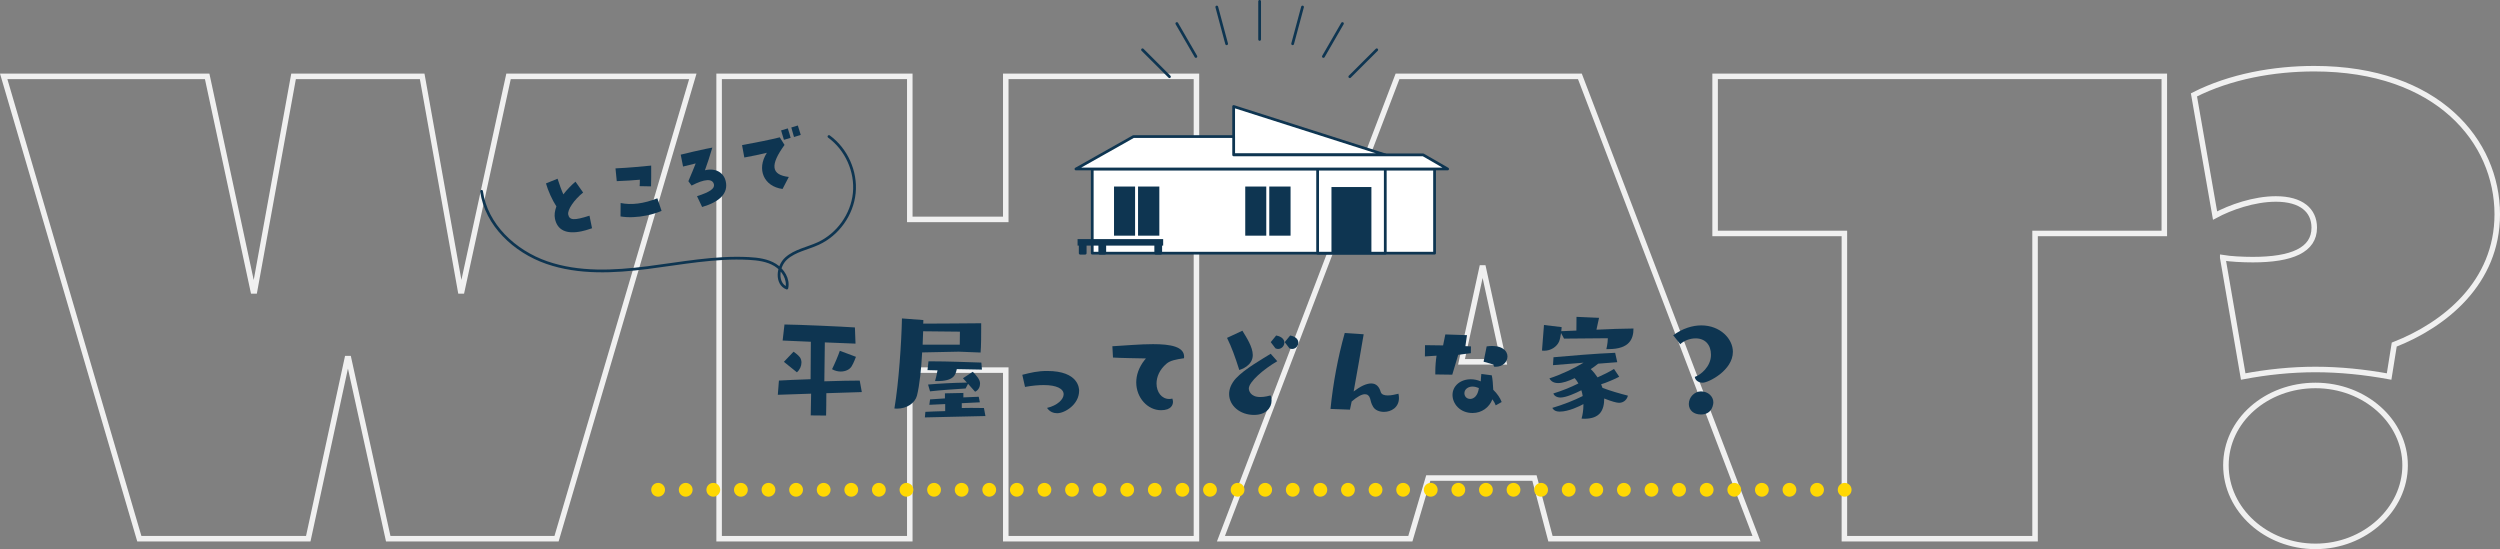 <svg width="906" height="199" viewBox="0 0 906 199" fill="none" xmlns="http://www.w3.org/2000/svg">
<rect x="0" y="0" width="906" height="199" fill="#808080" stroke="none"/>
<g clip-path="url(#clip0_13_363)">
<path d="M1.336 27.671H75.076L91.773 105.435H92.242L106.385 27.671H152.995L166.909 105.435H167.368L184.294 27.671H251.081L201.689 195.228H140.696L126.324 129.96H125.855L111.711 195.228H50.489L1.336 27.671Z" stroke="#F0F0F0" stroke-width="2" stroke-miterlimit="10"/>
<path d="M260.607 27.671H329.708V79.511H364.489V27.671H433.59V195.228H364.489V134.129H329.708V195.228H260.607V27.671Z" stroke="#F0F0F0" stroke-width="2" stroke-miterlimit="10"/>
<path d="M506.462 27.671H572.551L636.556 195.228H561.888L556.093 173.244H517.603L511.11 195.228H442.467L506.462 27.671ZM544.952 131.122L537.531 97.098H537.072L529.652 131.122H544.952Z" stroke="#F0F0F0" stroke-width="2" stroke-miterlimit="10"/>
<path d="M668.394 84.602H621.555V27.671H784.344V84.602H737.505V195.228H668.404V84.602H668.394Z" stroke="#F0F0F0" stroke-width="2" stroke-miterlimit="10"/>
<path d="M805.519 93.396C808.302 93.862 812.711 94.091 816.421 94.091C830.565 94.091 838.684 90.617 838.684 82.518C838.684 76.265 834.046 72.106 824.77 72.106C816.89 72.106 808.302 75.114 802.737 78.121L795.086 34.381C808.302 27.671 824.072 24.892 838.684 24.892C883.438 24.892 905.003 51.273 905.003 77.665C905.003 102.428 885.992 117.703 867.669 124.879L865.814 136.451C856.996 134.834 847.96 133.901 839.143 133.901C830.325 133.901 821.518 134.824 812.94 136.451L805.519 93.406V93.396ZM839.143 139.687C856.997 139.687 871.609 152.649 871.609 168.619C871.609 184.589 856.997 198.007 839.143 198.007C821.289 198.007 806.676 184.817 806.676 168.619C806.676 152.421 821.289 139.687 839.143 139.687Z" stroke="#F0F0F0" stroke-width="2" stroke-miterlimit="10"/>
<path d="M299.466 142.496C299.427 145.9 299.466 148.133 299.377 150.595L293.811 150.545L293.951 142.665L281.882 143.072L282.281 137.92C284.475 137.781 289.372 137.563 293.761 137.424L293.851 123.856L283.627 123.41L284.296 117.594C289.542 117.643 305.331 118.358 309.82 118.665L310.039 124.531L298.918 124.085L298.738 138.188C304.124 138.01 308.653 137.92 311.565 137.92L312.323 142.089L299.446 142.496H299.466ZM287.577 127.449C287.577 127.449 289.283 128.611 289.911 129.514C290.27 130.05 290.45 130.725 290.45 131.39C290.45 132.64 289.871 133.99 288.794 134.923C287.228 133.623 285.253 132.055 284.086 131.122L287.587 127.449H287.577ZM310.189 129.325C310.189 129.325 309.341 131.658 308.623 132.769C307.865 133.98 306.339 134.645 304.673 134.645C303.646 134.645 302.519 134.377 301.531 133.791C302.339 132.223 303.815 128.779 304.354 127.122L310.189 129.315V129.325Z" fill="#0E3551"/>
<path d="M347.283 127.449L334.187 127.717C333.878 133.623 333.249 139.667 332.302 143.389C331.584 146.029 328.761 148.094 325.03 148.094C324.761 148.094 324.452 148.094 324.133 148.044C325.699 138.774 326.686 124.224 326.866 115.4L334.626 115.986C334.626 116.393 334.626 116.839 334.586 117.286C340.281 117.236 350.335 117.236 355.582 117.147V118.447C355.582 120.78 355.582 125.742 355.362 127.757L347.283 127.439V127.449ZM334.546 120.065L334.366 124.898H347.822C347.822 123.062 347.871 120.194 347.871 120.194L334.546 120.055V120.065ZM335.174 151.27L335.354 149.255C337.369 149.166 338.855 149.076 342.535 148.987V146.436L336.79 146.704L337.059 144.739C338.675 144.6 340.51 144.511 342.445 144.382V142.545L349.128 142.407V144.014L354.694 143.786L355.103 145.801L348.55 146.119V147.865C349.757 147.816 350.834 147.816 351.911 147.816C353.387 147.816 354.873 147.816 356.579 147.865L357.118 150.773L335.184 151.27H335.174ZM346.744 133.762C346.256 135.915 345.717 138.109 339.523 138.109H338.855C339.164 137.166 339.483 135.647 339.752 134.218L336.122 134.129L336.481 130.953H338.276C343.074 130.953 350.435 131.221 355.641 131.399L355.861 133.95L346.754 133.772L346.744 133.762ZM350.824 139.092L349.926 140.789C346.066 141.017 340.69 141.414 337.049 141.821L336.331 139.359C340.411 139.002 345.129 138.734 350.415 138.645L348.979 137.077L352.519 134.744C352.519 134.744 354.405 136.491 354.943 137.881C355.083 138.198 355.173 138.595 355.173 139.002C355.173 140.074 354.684 141.374 353.377 141.96L350.824 139.092Z" fill="#0E3551"/>
<path d="M370.483 135.826C373.535 135.062 375.959 134.437 379.5 134.437C390.98 134.437 391.07 140.888 391.07 141.603C391.07 146.615 385.863 149.751 383.13 149.751C381.873 149.751 380.437 149.305 379.45 147.826C383.26 146.932 385.464 144.689 385.464 142.903C385.464 140.888 382.951 139.548 378.243 139.548C376.408 139.548 374.163 139.727 371.47 140.223L370.483 135.836V135.826Z" fill="#0E3551"/>
<path d="M403.099 125.484C407.856 125.216 413.232 124.72 417.86 124.72C424.184 124.72 429.121 125.613 429.121 129.285C429.121 129.464 429.082 129.643 429.082 129.821C426.079 130.268 424.055 130.675 422.758 131.787C420.204 133.94 419.127 136.62 419.127 138.992C419.127 142.079 420.962 144.59 423.745 144.59C424.104 144.59 424.463 144.54 424.862 144.451C425.002 144.858 425.092 145.255 425.092 145.612C425.092 146.555 424.603 148.659 420.743 148.659C415.896 148.659 411.776 144.134 411.776 138.585C411.776 135.985 412.674 133.166 414.828 130.437C415.058 130.169 415.237 130.03 415.237 129.94C415.237 129.891 415.147 129.891 414.788 129.891C412.814 129.841 405.682 129.752 403.348 129.573L403.119 125.454L403.099 125.484Z" fill="#0E3551"/>
<path d="M450.237 119.847C451.713 122.268 454.007 125.752 454.007 128.67C454.007 132.561 449.698 133.911 449.12 134.089C447.554 129.166 446.387 125.941 444.681 122.447L450.247 119.847H450.237ZM462.884 130.903C457.857 133.811 452.571 138.427 452.571 140.799C452.571 141.335 452.97 143.885 456.74 143.885C458.306 143.885 459.792 143.478 460.46 143.3C460.73 143.885 460.819 144.55 460.819 145.176C460.819 147.726 458.845 150.367 454.446 150.367C449.329 150.367 445.429 146.962 445.429 142.804C445.429 140.967 446.197 138.953 447.983 137.027C451.164 133.672 457.049 130.357 460.5 128.204L462.874 130.893L462.884 130.903ZM460.51 124.005L462.485 121.584C464.64 121.99 465.448 123.102 465.448 124.184C465.448 125.345 464.46 126.467 463.163 126.467C462.894 126.467 462.535 126.377 462.226 126.238L460.52 123.995L460.51 124.005ZM465.577 124.005L467.552 121.584C469.707 121.99 470.514 123.102 470.514 124.184C470.514 125.345 469.527 126.467 468.23 126.467C467.961 126.467 467.602 126.377 467.293 126.238L465.587 123.995L465.577 124.005Z" fill="#0E3551"/>
<path d="M482.175 148.183C483.072 139.092 484.868 129.424 487.331 120.69L494.194 121.137C493.296 126.506 491.77 135.28 490.563 141.871C492.987 139.995 495.181 138.963 496.937 138.963C498.772 138.963 499.849 140.173 500.388 142.099C500.697 142.992 501.684 143.31 502.941 143.31C504.198 143.31 505.584 142.992 506.801 142.684C506.931 143.27 506.981 143.756 506.981 144.253C506.981 147.657 504.158 149.265 501.555 149.265C499.899 149.265 498.323 148.64 497.605 147.389C496.837 146.089 496.797 145.334 496.528 144.431C496.209 143.399 495.59 142.863 494.643 142.863C493.525 142.863 491.91 143.717 489.845 145.503C489.626 146.664 489.396 147.697 489.217 148.461L482.175 148.193V148.183Z" fill="#0E3551"/>
<path d="M520.157 135.697V134.715C520.157 132.789 520.336 130.596 520.605 128.898L516.386 129.166L516.426 125.087C517.902 125.087 520.326 125.137 522.979 125.176L523.787 121.196L531.637 121.464L531.058 125.444L533.073 125.534L533.033 127.995L528.455 128.581L526.301 135.786L520.157 135.697ZM542.05 146.893C541.781 146.178 541.382 145.463 540.843 144.699C539.726 147.657 536.983 149.672 533.662 149.672C528.994 149.672 526.39 146.228 526.39 143.131C526.39 139.866 529.213 137.444 533.033 137.444C534.24 137.444 535.457 137.712 536.624 138.208C536.664 137.265 536.754 136.154 536.843 135.518L540.614 136.015C540.883 137.047 541.102 139.508 541.152 141.255C542.589 142.645 543.666 144.213 544.204 145.692L542.05 146.903V146.893ZM533.702 140.084C532.086 140.084 530.699 141.027 530.699 142.506C530.699 143.538 531.417 144.57 532.804 144.57C534.11 144.57 535.587 143.449 535.946 140.63C535.178 140.312 534.42 140.094 533.702 140.094V140.084ZM541.192 132.114C541.192 132.114 539.307 131.489 537.651 131.082L538.768 125.534C544.374 124.769 546.309 127.231 546.309 129.156C546.309 131.082 544.693 132.918 542 132.918C541.821 132.918 541.641 132.868 541.422 132.868L541.202 132.104L541.192 132.114Z" fill="#0E3551"/>
<path d="M591.971 119.082C591.971 122.705 590.624 126.516 582.954 126.516H582.146C582.146 126.516 582.635 124.64 582.685 122.576L566.806 122.715L565.729 120.7C565.549 121.822 565.32 123.033 565.01 123.787C564.153 125.712 562.008 127.102 559.624 127.102C559.355 127.102 559.086 127.102 558.816 127.052L559.535 117.782L565.948 118.546C565.948 118.904 565.858 119.44 565.808 120.025L571.284 119.797L571.324 114.824L579.493 115.182C579.274 116.303 578.914 117.961 578.555 119.479C583.493 119.251 588.29 119.072 591.073 119.072H591.971V119.082ZM573.848 146.436C572.641 147.111 568.511 149.166 565.28 149.166C563.754 149.166 563.035 148.63 562.547 147.826C566.626 146.615 570.576 145.047 573.578 143.528C573.449 142.813 573.309 142.099 573.09 141.424C570.985 142.496 567.524 144.064 565.549 144.064C564.073 144.064 563.175 143.349 562.946 142.585C565.768 141.732 569.18 140.392 572.012 138.963C571.653 138.288 571.165 137.623 570.666 137.037C568.292 138.159 566.317 138.824 564.651 138.824C563.085 138.824 562.098 138.198 561.509 137.126C566.038 135.648 570.576 133.414 573.887 131.439L562.806 132.332L562.986 129.464C567.693 129.017 579.134 128.075 585.328 127.856L586.096 131.261L579.184 131.797C578.466 132.382 577.568 133.047 576.491 133.762C577.428 134.655 578.236 135.687 578.954 136.759C581.059 135.816 583.084 134.834 584.919 133.712L586.804 136.531C585.418 137.295 581.957 138.774 580.251 139.26C580.431 139.707 580.61 140.114 580.74 140.56C583.433 141.593 586.794 142.575 589.936 143.379C589.757 144.501 588.639 145.98 586.754 145.98C585.946 145.98 584.151 145.533 581.368 144.411C581.368 148.669 579.802 151.756 574.187 151.756C573.868 151.756 573.518 151.756 573.159 151.706C573.568 150.228 573.828 148.57 573.828 146.823V146.416L573.848 146.436Z" fill="#0E3551"/>
<path d="M606.374 121.504C609.785 118.993 613.376 117.921 616.558 117.921C623.38 117.921 627.998 122.755 627.998 127.499C627.998 134.258 619.121 138.695 617.056 138.695C615.76 138.695 614.363 137.98 614.184 136.59C616.199 135.965 620.059 132.918 620.059 128.581C620.059 124.958 617.954 122.626 614.493 122.626C612.428 122.626 610.234 123.479 608.927 124.73L606.374 121.504ZM616.378 150.208C613.865 150.208 612.029 148.729 612.029 146.406C612.029 143.895 614.134 141.841 616.428 141.841C619.121 141.841 620.916 143.766 620.916 145.781C620.916 146.277 620.687 150.218 616.388 150.218L616.378 150.208Z" fill="#0E3551"/>
<path d="M519.887 61.238H395.828V91.748H519.887V61.238Z" fill="white" stroke="#0E3551" stroke-linecap="round" stroke-linejoin="round"/>
<path d="M502.024 61.238H477.507V91.748H502.024V61.238Z" fill="white" stroke="#0E3551" stroke-linecap="round" stroke-linejoin="round"/>
<path d="M496.997 67.779H482.524V91.758H496.997V67.779Z" fill="#0E3551"/>
<path d="M459.493 67.104H450.776V85.903H459.493V67.104Z" fill="#0E3551" stroke="white" stroke-linecap="round" stroke-linejoin="round"/>
<path d="M468.201 67.104H459.483V85.903H468.201V67.104Z" fill="#0E3551" stroke="white" stroke-linecap="round" stroke-linejoin="round"/>
<path d="M411.936 67.104H403.219V85.903H411.936V67.104Z" fill="#0E3551" stroke="white" stroke-linecap="round" stroke-linejoin="round"/>
<path d="M420.644 67.104H411.926V85.903H420.644V67.104Z" fill="#0E3551" stroke="white" stroke-linecap="round" stroke-linejoin="round"/>
<path d="M421.532 86.647H390.512V89.009H421.532V86.647Z" fill="#0E3551"/>
<path d="M393.275 87.888H391.469V91.758H393.275V87.888Z" fill="#0E3551" stroke="#0E3551" stroke-linecap="round" stroke-linejoin="round"/>
<path d="M400.367 87.888H398.561V91.758H400.367V87.888Z" fill="#0E3551" stroke="#0E3551" stroke-linecap="round" stroke-linejoin="round"/>
<path d="M420.644 87.888H418.838V91.758H420.644V87.888Z" fill="#0E3551" stroke="#0E3551" stroke-linecap="round" stroke-linejoin="round"/>
<path d="M447.075 56.127V38.589L502.023 56.127H447.075Z" fill="white" stroke="#0E3551" stroke-linecap="round" stroke-linejoin="round"/>
<path d="M524.615 61.238L515.758 56.127H447.075V49.497H410.749L389.923 61.238H524.615Z" fill="white" stroke="#0E3551" stroke-linecap="round" stroke-linejoin="round"/>
<path d="M456.491 0.496V14.282" stroke="#0E3551" stroke-linecap="round" stroke-linejoin="round"/>
<path d="M472.031 2.541L468.45 15.86" stroke="#0E3551" stroke-linecap="round" stroke-linejoin="round"/>
<path d="M486.504 8.526L479.602 20.466" stroke="#0E3551" stroke-linecap="round" stroke-linejoin="round"/>
<path d="M498.932 18.044L489.167 27.791" stroke="#0E3551" stroke-linecap="round" stroke-linejoin="round"/>
<path d="M440.961 2.541L444.532 15.86" stroke="#0E3551" stroke-linecap="round" stroke-linejoin="round"/>
<path d="M426.479 8.526L433.391 20.466" stroke="#0E3551" stroke-linecap="round" stroke-linejoin="round"/>
<path d="M414.051 18.044L423.816 27.791" stroke="#0E3551" stroke-linecap="round" stroke-linejoin="round"/>
<path d="M201.12 79.282C200.841 77.942 201.021 76.503 201.639 74.796C200.183 72.613 198.577 69.059 197.859 66.469L202.058 64.762C202.666 66.697 203.544 69.109 204.163 70.439C205.419 68.801 207.015 67.124 208.551 65.834L211.324 69.774C208.013 72.434 205.569 76.067 205.928 77.764C206.367 79.848 208.073 79.947 213.628 78.161L214.556 82.716C212.98 83.272 211.763 83.61 210.726 83.828C205.26 84.969 201.988 83.421 201.12 79.292V79.282Z" fill="#0E3551"/>
<path d="M231.801 67.462C231.851 66.737 231.911 65.923 231.881 65.129C229.407 65.357 226.495 65.536 223.513 65.645L223.054 61.02C228.53 60.762 231.861 60.385 235.99 60.008C235.99 62.489 236.02 65.635 235.94 67.541L231.801 67.462ZM224.879 78.429L224.919 73.566C228.759 74.389 233.307 73.814 238.225 71.868L239.751 76.414C238.175 77.119 236.399 77.655 234.374 78.082C231.053 78.776 227.672 78.905 224.879 78.439V78.429Z" fill="#0E3551"/>
<path d="M252.608 71.094C257.305 69.596 259.071 68.315 258.732 66.816C258.243 64.633 255.351 64.782 250.633 67.253L249.466 65.665C250.712 62.717 251.341 61.219 252.119 59.224C250.483 59.621 248.768 60.038 247.541 60.355L246.693 56.048C249.446 55.363 252.937 54.539 255.869 53.934C256.777 53.745 257.545 53.586 258.153 53.487C257.026 57.239 256.478 58.896 255.47 61.705C259.23 60.772 262.332 62.469 263.031 65.814C263.908 69.973 260.976 73.099 254.453 75.015L252.608 71.114V71.094Z" fill="#0E3551"/>
<path d="M277.892 55.373C275.518 55.958 272.556 56.574 269.743 57.08L268.916 52.594C274.401 51.591 279.209 50.618 282.59 49.765L284.316 52.524C278.98 59.869 279.458 63.372 285.862 64.127L283.598 68.484C276.785 67.561 274.112 61.348 277.902 55.383L277.892 55.373ZM283.069 47.264L285.493 46.529C285.852 47.542 286.301 49.16 286.52 49.944L284.096 50.678C283.907 50.033 283.528 48.772 283.069 47.264ZM286.769 46.202L289.133 45.477C289.363 46.142 289.792 47.542 290.191 48.892L287.747 49.656C287.478 48.653 287.029 47.174 286.769 46.202Z" fill="#0E3551"/>
<path d="M174.519 69.327C176.165 81.496 186.528 91.143 198.158 95.163C209.778 99.192 222.475 98.537 234.684 96.989C246.892 95.441 259.091 93.019 271.379 93.674C274.7 93.853 278.141 94.299 280.964 96.046C283.787 97.793 285.861 101.158 285.153 104.403C281.154 102.835 281.712 96.532 284.914 93.664C288.116 90.796 292.624 90.051 296.534 88.255C303.655 84.979 308.812 77.764 309.59 69.973C310.368 62.181 306.748 54.092 300.414 49.477" stroke="#0E3551" stroke-linecap="round" stroke-linejoin="round"/>
<circle cx="238.5" cy="177.5" r="2.5" fill="#FFD802"/>
<circle cx="278.5" cy="177.5" r="2.5" fill="#FFD802"/>
<circle cx="318.5" cy="177.5" r="2.5" fill="#FFD802"/>
<circle cx="358.5" cy="177.5" r="2.5" fill="#FFD802"/>
<circle cx="398.5" cy="177.5" r="2.5" fill="#FFD802"/>
<circle cx="438.5" cy="177.5" r="2.5" fill="#FFD802"/>
<circle cx="478.5" cy="177.5" r="2.5" fill="#FFD802"/>
<circle cx="518.5" cy="177.5" r="2.5" fill="#FFD802"/>
<circle cx="558.5" cy="177.5" r="2.5" fill="#FFD802"/>
<circle cx="598.5" cy="177.5" r="2.5" fill="#FFD802"/>
<circle cx="248.5" cy="177.5" r="2.5" fill="#FFD802"/>
<circle cx="288.5" cy="177.5" r="2.5" fill="#FFD802"/>
<circle cx="328.5" cy="177.5" r="2.5" fill="#FFD802"/>
<circle cx="368.5" cy="177.5" r="2.5" fill="#FFD802"/>
<circle cx="408.5" cy="177.5" r="2.5" fill="#FFD802"/>
<circle cx="448.5" cy="177.5" r="2.5" fill="#FFD802"/>
<circle cx="488.5" cy="177.5" r="2.5" fill="#FFD802"/>
<circle cx="528.5" cy="177.5" r="2.5" fill="#FFD802"/>
<circle cx="568.5" cy="177.5" r="2.5" fill="#FFD802"/>
<circle cx="608.5" cy="177.5" r="2.5" fill="#FFD802"/>
<circle cx="258.5" cy="177.5" r="2.5" fill="#FFD802"/>
<circle cx="298.5" cy="177.5" r="2.5" fill="#FFD802"/>
<circle cx="338.5" cy="177.5" r="2.5" fill="#FFD802"/>
<circle cx="378.5" cy="177.5" r="2.5" fill="#FFD802"/>
<circle cx="418.5" cy="177.5" r="2.5" fill="#FFD802"/>
<circle cx="458.5" cy="177.5" r="2.5" fill="#FFD802"/>
<circle cx="498.5" cy="177.5" r="2.5" fill="#FFD802"/>
<circle cx="538.5" cy="177.5" r="2.5" fill="#FFD802"/>
<circle cx="578.5" cy="177.5" r="2.5" fill="#FFD802"/>
<circle cx="618.5" cy="177.5" r="2.5" fill="#FFD802"/>
<circle cx="268.5" cy="177.5" r="2.5" fill="#FFD802"/>
<circle cx="308.5" cy="177.5" r="2.5" fill="#FFD802"/>
<circle cx="348.5" cy="177.5" r="2.5" fill="#FFD802"/>
<circle cx="388.5" cy="177.5" r="2.5" fill="#FFD802"/>
<circle cx="428.5" cy="177.5" r="2.5" fill="#FFD802"/>
<circle cx="468.5" cy="177.5" r="2.5" fill="#FFD802"/>
<circle cx="508.5" cy="177.5" r="2.5" fill="#FFD802"/>
<circle cx="548.5" cy="177.5" r="2.5" fill="#FFD802"/>
<circle cx="588.5" cy="177.5" r="2.5" fill="#FFD802"/>
<circle cx="628.5" cy="177.5" r="2.5" fill="#FFD802"/>
<circle cx="638.5" cy="177.5" r="2.5" fill="#FFD802"/>
<circle cx="648.5" cy="177.5" r="2.5" fill="#FFD802"/>
<circle cx="658.5" cy="177.5" r="2.5" fill="#FFD802"/>
<circle cx="668.5" cy="177.5" r="2.5" fill="#FFD802"/>
</g>
<defs>
<clipPath id="clip0_13_363">
<rect width="906" height="199" fill="white"/>
</clipPath>
</defs>
</svg>
